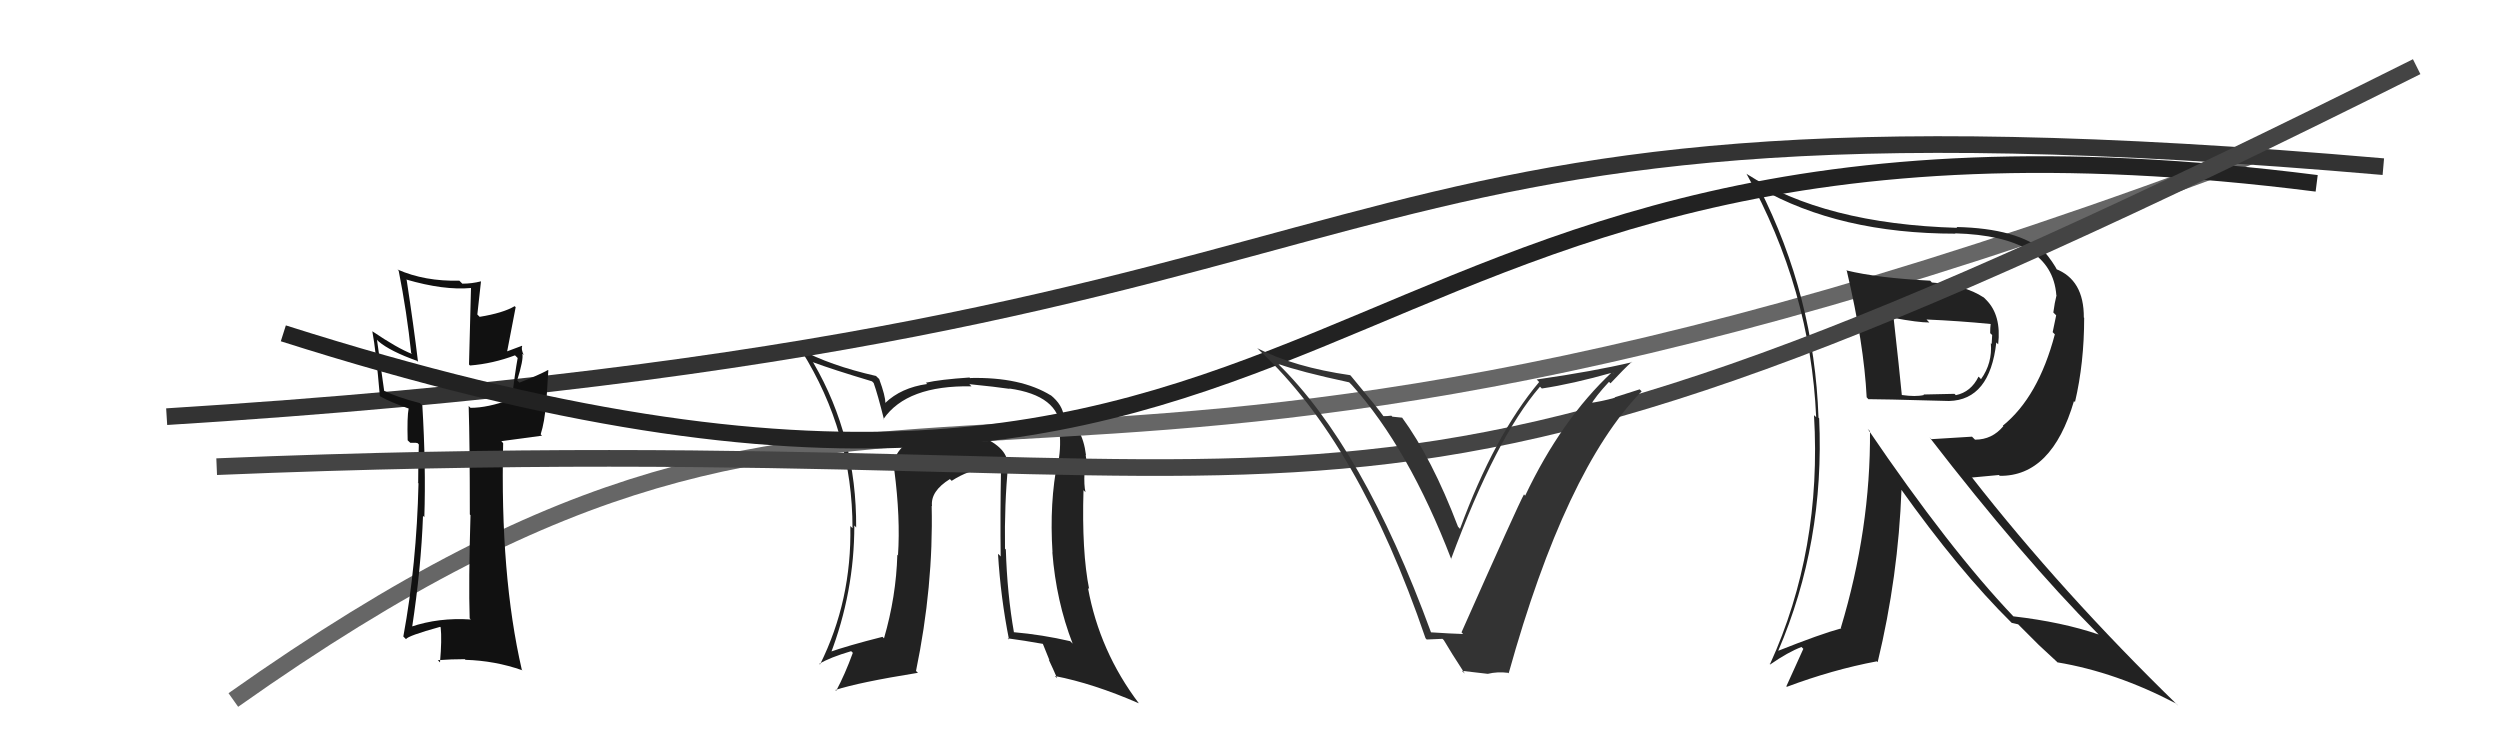 <svg xmlns="http://www.w3.org/2000/svg" width="150" height="44" viewBox="0,0,150,44"><path fill="#222" d="M60.59 28.00L60.54 27.95L60.46 27.87Q60.46 26.77 58.52 26.04L58.43 25.95L58.37 25.89Q58.02 25.85 57.49 25.85L57.42 25.77L57.49 25.85Q56.12 25.84 55.05 26.42L54.89 26.25L54.94 26.30Q53.52 26.97 53.63 28.19L53.76 28.32L53.66 28.22Q54.03 31.07 53.88 33.31L53.92 33.36L53.84 33.28Q53.77 35.79 53.04 38.30L53.00 38.26L52.95 38.21Q50.85 38.74 49.67 39.16L49.63 39.12L49.81 39.30Q51.26 35.53 51.26 31.53L51.32 31.59L51.37 31.65Q51.40 26.23 48.81 21.78L48.75 21.71L48.77 21.73Q49.92 22.16 52.32 22.88L52.31 22.87L52.42 22.98Q52.66 23.65 53.04 25.17L53.13 25.26L53.01 25.14Q54.41 23.11 58.29 23.18L58.30 23.19L58.16 23.05Q59.76 23.21 60.56 23.33L60.61 23.37L60.55 23.31Q63.56 23.73 63.64 25.75L63.49 25.60L63.54 25.66Q63.69 26.68 63.50 27.71L63.38 27.59L63.46 27.67Q62.96 30.14 63.15 33.14L63.24 33.24L63.14 33.13Q63.37 36.07 64.36 38.62L64.36 38.62L64.21 38.47Q62.53 38.08 60.81 37.93L60.80 37.91L60.84 37.96Q60.43 35.64 60.35 32.97L60.28 32.90L60.30 32.92Q60.26 30.22 60.49 27.90ZM60.57 38.41L60.54 38.37L60.46 38.30Q61.38 38.42 62.68 38.65L62.51 38.48L62.97 39.62L62.92 39.57Q63.20 40.16 63.43 40.70L63.37 40.64L63.29 40.56Q65.60 41.01 68.31 42.19L68.28 42.16L68.34 42.21Q65.97 39.08 65.28 35.28L65.30 35.30L65.35 35.35Q64.90 33.11 65.01 29.41L65.13 29.53L65.13 29.53Q65.03 29.13 65.07 28.33L65.06 28.32L65.21 28.46Q65.22 27.79 65.14 27.29L65.07 27.22L65.16 27.31Q64.94 25.53 63.83 25.04L63.87 25.07L63.83 25.03Q63.78 24.30 63.02 23.69L62.91 23.58L63.06 23.73Q61.25 22.61 58.21 22.68L58.25 22.73L58.17 22.65Q56.40 22.77 55.56 22.96L55.55 22.96L55.63 23.04Q54.07 23.26 53.11 24.18L53.18 24.24L53.12 24.18Q53.13 23.77 52.75 22.74L52.59 22.59L52.57 22.56Q49.80 21.93 47.97 20.94L48.02 20.98L48.09 21.05Q51.15 25.94 51.15 31.69L51.03 31.57L51.02 31.56Q51.11 36.03 49.20 39.87L49.17 39.84L49.16 39.83Q49.78 39.45 51.07 39.07L51.11 39.11L51.17 39.17Q50.70 40.46 50.17 41.45L50.03 41.31L50.12 41.40Q51.53 40.94 55.07 40.37L55.06 40.35L54.96 40.26Q56.01 35.18 55.90 30.35L55.83 30.28L55.92 30.37Q55.82 29.47 57.00 28.74L56.97 28.72L57.10 28.85Q58.12 28.19 59.22 28.07L59.12 27.97L59.14 27.99Q59.57 27.93 59.99 28.12L60.12 28.25L60.06 28.19Q60.01 30.84 60.04 33.39L59.96 33.30L59.88 33.23Q60.04 35.86 60.54 38.37Z"/><path d="M14 42 C55 13,57 39,136 9" stroke="#666" fill="none"/><path d="M10 25 C90 20,74 4,143 10" stroke="#333" fill="none"/><path fill="#111" d="M28.20 37.12L28.29 37.21L28.25 37.17Q26.33 37.04 24.65 37.61L24.70 37.66L24.72 37.68Q25.27 34.07 25.38 30.95L25.33 30.90L25.46 31.03Q25.56 27.98 25.34 24.32L25.20 24.19L25.21 24.19Q23.81 23.83 23.05 23.45L23.05 23.45L22.62 20.39L22.72 20.49Q23.42 21.08 25.02 21.65L25.13 21.75L25.08 21.70Q24.82 19.54 24.40 16.80L24.40 16.80L24.37 16.77Q26.63 17.43 28.26 17.28L28.26 17.27L28.14 21.87L28.20 21.93Q29.57 21.82 30.90 21.32L30.89 21.31L31.06 21.48Q30.91 22.29 30.69 24.04L30.78 24.13L30.62 23.97Q29.26 24.47 28.23 24.47L28.06 24.30L28.12 24.36Q28.19 26.60 28.19 30.86L28.20 30.88L28.23 30.91Q28.11 34.93 28.18 37.10ZM31.41 20.84L31.31 20.74L31.31 20.75Q31.04 20.85 30.43 21.08L30.43 21.08L30.94 18.43L30.88 18.37Q30.19 18.78 28.78 19.01L28.70 18.93L28.64 18.87Q28.71 18.25 28.86 16.88L28.81 16.83L28.86 16.88Q28.31 17.02 27.74 17.02L27.65 16.93L27.56 16.84Q25.48 16.89 23.85 16.17L23.90 16.22L23.92 16.24Q24.41 18.71 24.67 21.18L24.59 21.10L24.73 21.24Q23.85 20.90 22.33 19.87L22.16 19.70L22.34 19.88Q22.56 21.05 22.79 23.75L22.87 23.84L22.83 23.79Q23.36 24.10 24.54 24.52L24.37 24.35L24.52 24.50Q24.42 25.01 24.46 26.42L24.62 26.57L24.96 26.57L25.06 26.59L25.13 26.67Q25.09 27.81 25.09 28.99L25.03 28.93L25.11 29.00Q25.00 33.85 24.20 38.19L24.26 38.25L24.36 38.35Q24.46 38.15 26.41 37.61L26.49 37.70L26.44 37.64Q26.52 38.37 26.40 39.74L26.23 39.57L26.27 39.61Q27.09 39.55 27.89 39.55L27.90 39.56L27.93 39.59Q29.69 39.64 31.32 40.21L31.37 40.25L31.31 40.19Q30.00 34.51 30.19 26.59L30.08 26.47L32.52 26.14L32.44 26.06Q32.68 25.31 32.75 24.28L32.77 24.29L32.90 22.22L32.88 22.20Q32.34 22.50 31.16 22.96L31.02 22.81L31.03 22.82Q31.42 21.57 31.34 21.23L31.29 21.18L31.42 21.30Q31.26 20.95 31.33 20.76Z"/><path d="M17 20 C83 41,76 3,139 11" stroke="#222" fill="none"/><path fill="#222" d="M110.66 16.11L110.70 16.15L110.81 16.26Q111.84 20.64 112.00 23.84L112.04 23.88L112.10 23.95Q112.56 23.94 116.94 24.06L116.86 23.98L116.94 24.06Q119.39 24.00 119.78 20.54L119.74 20.51L119.89 20.66Q120.09 18.92 119.18 18.00L119.02 17.84L119.01 17.84Q117.89 17.10 115.91 16.95L115.87 16.90L115.81 16.84Q112.64 16.68 110.77 16.22ZM112.13 25.80L112.14 25.81L112.20 25.87Q112.24 31.73 110.45 37.67L110.53 37.75L110.48 37.70Q109.25 38.03 106.66 39.06L106.65 39.05L106.68 39.08Q109.49 32.56 109.15 25.10L109.12 25.07L109.11 25.06Q108.86 17.77 105.55 11.26L105.55 11.27L105.56 11.27Q110.37 14.02 117.33 14.02L117.42 14.11L117.31 14.00Q123.11 14.17 123.38 17.71L123.38 17.71L123.39 17.72Q123.28 18.14 123.20 18.75L123.37 18.92L123.16 19.93L123.29 20.06Q122.30 23.82 120.17 25.54L120.21 25.58L120.20 25.57Q119.53 26.38 118.50 26.38L118.32 26.20L115.88 26.35L115.77 26.24Q121.33 33.44 125.86 38.01L125.95 38.10L125.92 38.07Q123.73 37.32 120.80 36.98L120.85 37.03L120.82 37.00Q116.97 32.96 112.06 25.73ZM120.62 37.30L120.70 37.37L121.09 37.46L122.32 38.69L122.33 38.70Q122.78 39.11 123.43 39.72L123.42 39.71L123.44 39.74Q126.97 40.33 130.54 42.20L130.66 42.32L130.66 42.31Q123.70 35.54 118.29 28.61L118.33 28.65L119.94 28.50L119.98 28.55Q123.11 28.59 124.44 24.06L124.50 24.13L124.50 24.12Q125.05 21.78 125.05 19.07L125.06 19.08L125.03 19.05Q125.04 16.78 123.33 16.13L123.45 16.26L123.47 16.28Q123.20 15.74 122.63 15.06L122.65 15.07L122.68 15.10Q121.05 13.70 117.39 13.62L117.48 13.71L117.44 13.67Q109.48 13.44 104.79 10.43L104.90 10.54L104.78 10.41Q108.63 17.35 108.97 25.04L108.97 25.03L108.84 24.91Q109.32 33.00 106.20 39.85L106.10 39.76L106.21 39.87Q107.29 39.12 108.09 38.82L108.20 38.93L107.18 41.18L107.21 41.21Q109.95 40.18 112.61 39.68L112.56 39.63L112.66 39.73Q113.90 34.58 114.09 29.36L114.00 29.27L114.00 29.27Q117.54 34.25 120.70 37.37ZM119.44 19.44L119.50 19.50L119.44 19.44Q119.41 19.64 119.41 19.99L119.53 20.10L119.50 20.64L119.45 20.59Q119.55 21.79 118.86 22.75L118.74 22.62L118.71 22.60Q118.26 23.52 117.35 23.71L117.37 23.73L117.27 23.63Q117.01 23.64 115.41 23.67L115.49 23.75L115.44 23.70Q114.94 23.82 114.11 23.70L114.08 23.67L114.11 23.71Q113.96 22.15 113.62 19.11L113.65 19.14L113.59 19.07Q115.08 19.35 115.77 19.35L115.76 19.35L115.59 19.17Q117.50 19.25 119.44 19.44Z"/><path d="M13 28 C85 25,77 38,145 4" stroke="#444" fill="none"/><path fill="#333" d="M85.94 38.03L85.95 38.03L85.86 37.94Q81.77 26.77 76.63 21.78L76.69 21.84L76.68 21.83Q77.98 22.30 80.95 22.94L80.94 22.93L81.11 23.10Q84.52 26.90 87.08 33.56L87.07 33.55L87.06 33.55Q89.77 26.24 92.40 23.20L92.44 23.24L92.51 23.31Q94.33 23.04 96.77 22.35L96.88 22.46L96.73 22.32Q93.68 25.17 91.51 29.74L91.48 29.71L91.44 29.66Q91.07 30.33 87.69 37.94L87.76 38.01L87.78 38.04Q87.08 38.02 85.86 37.94ZM90.58 40.45L90.45 40.33L90.52 40.40Q93.93 28.16 98.50 23.48L98.38 23.36L96.88 23.84L96.90 23.86Q96.11 24.09 95.27 24.20L95.35 24.29L95.41 24.35Q95.72 23.79 96.54 22.91L96.60 22.97L96.63 23.00Q97.45 22.12 97.91 21.71L97.91 21.70L97.93 21.73Q95.62 22.28 92.20 22.77L92.32 22.89L92.35 22.92Q89.66 26.13 87.60 31.73L87.48 31.60L87.48 31.60Q85.92 27.50 84.10 25.02L84.13 25.06L83.54 25.00L83.48 24.94Q83.24 24.97 83.01 24.97L83.04 25.00L82.99 24.95Q82.77 24.61 81.06 22.56L81.05 22.55L81.01 22.51Q77.67 22.03 75.43 20.89L75.54 20.99L75.57 21.03Q81.53 26.57 85.53 38.29L85.60 38.37L86.55 38.33L86.63 38.41Q87.05 39.13 87.89 40.42L87.71 40.25L89.26 40.43L89.27 40.43Q89.84 40.29 90.49 40.37Z"/></svg>